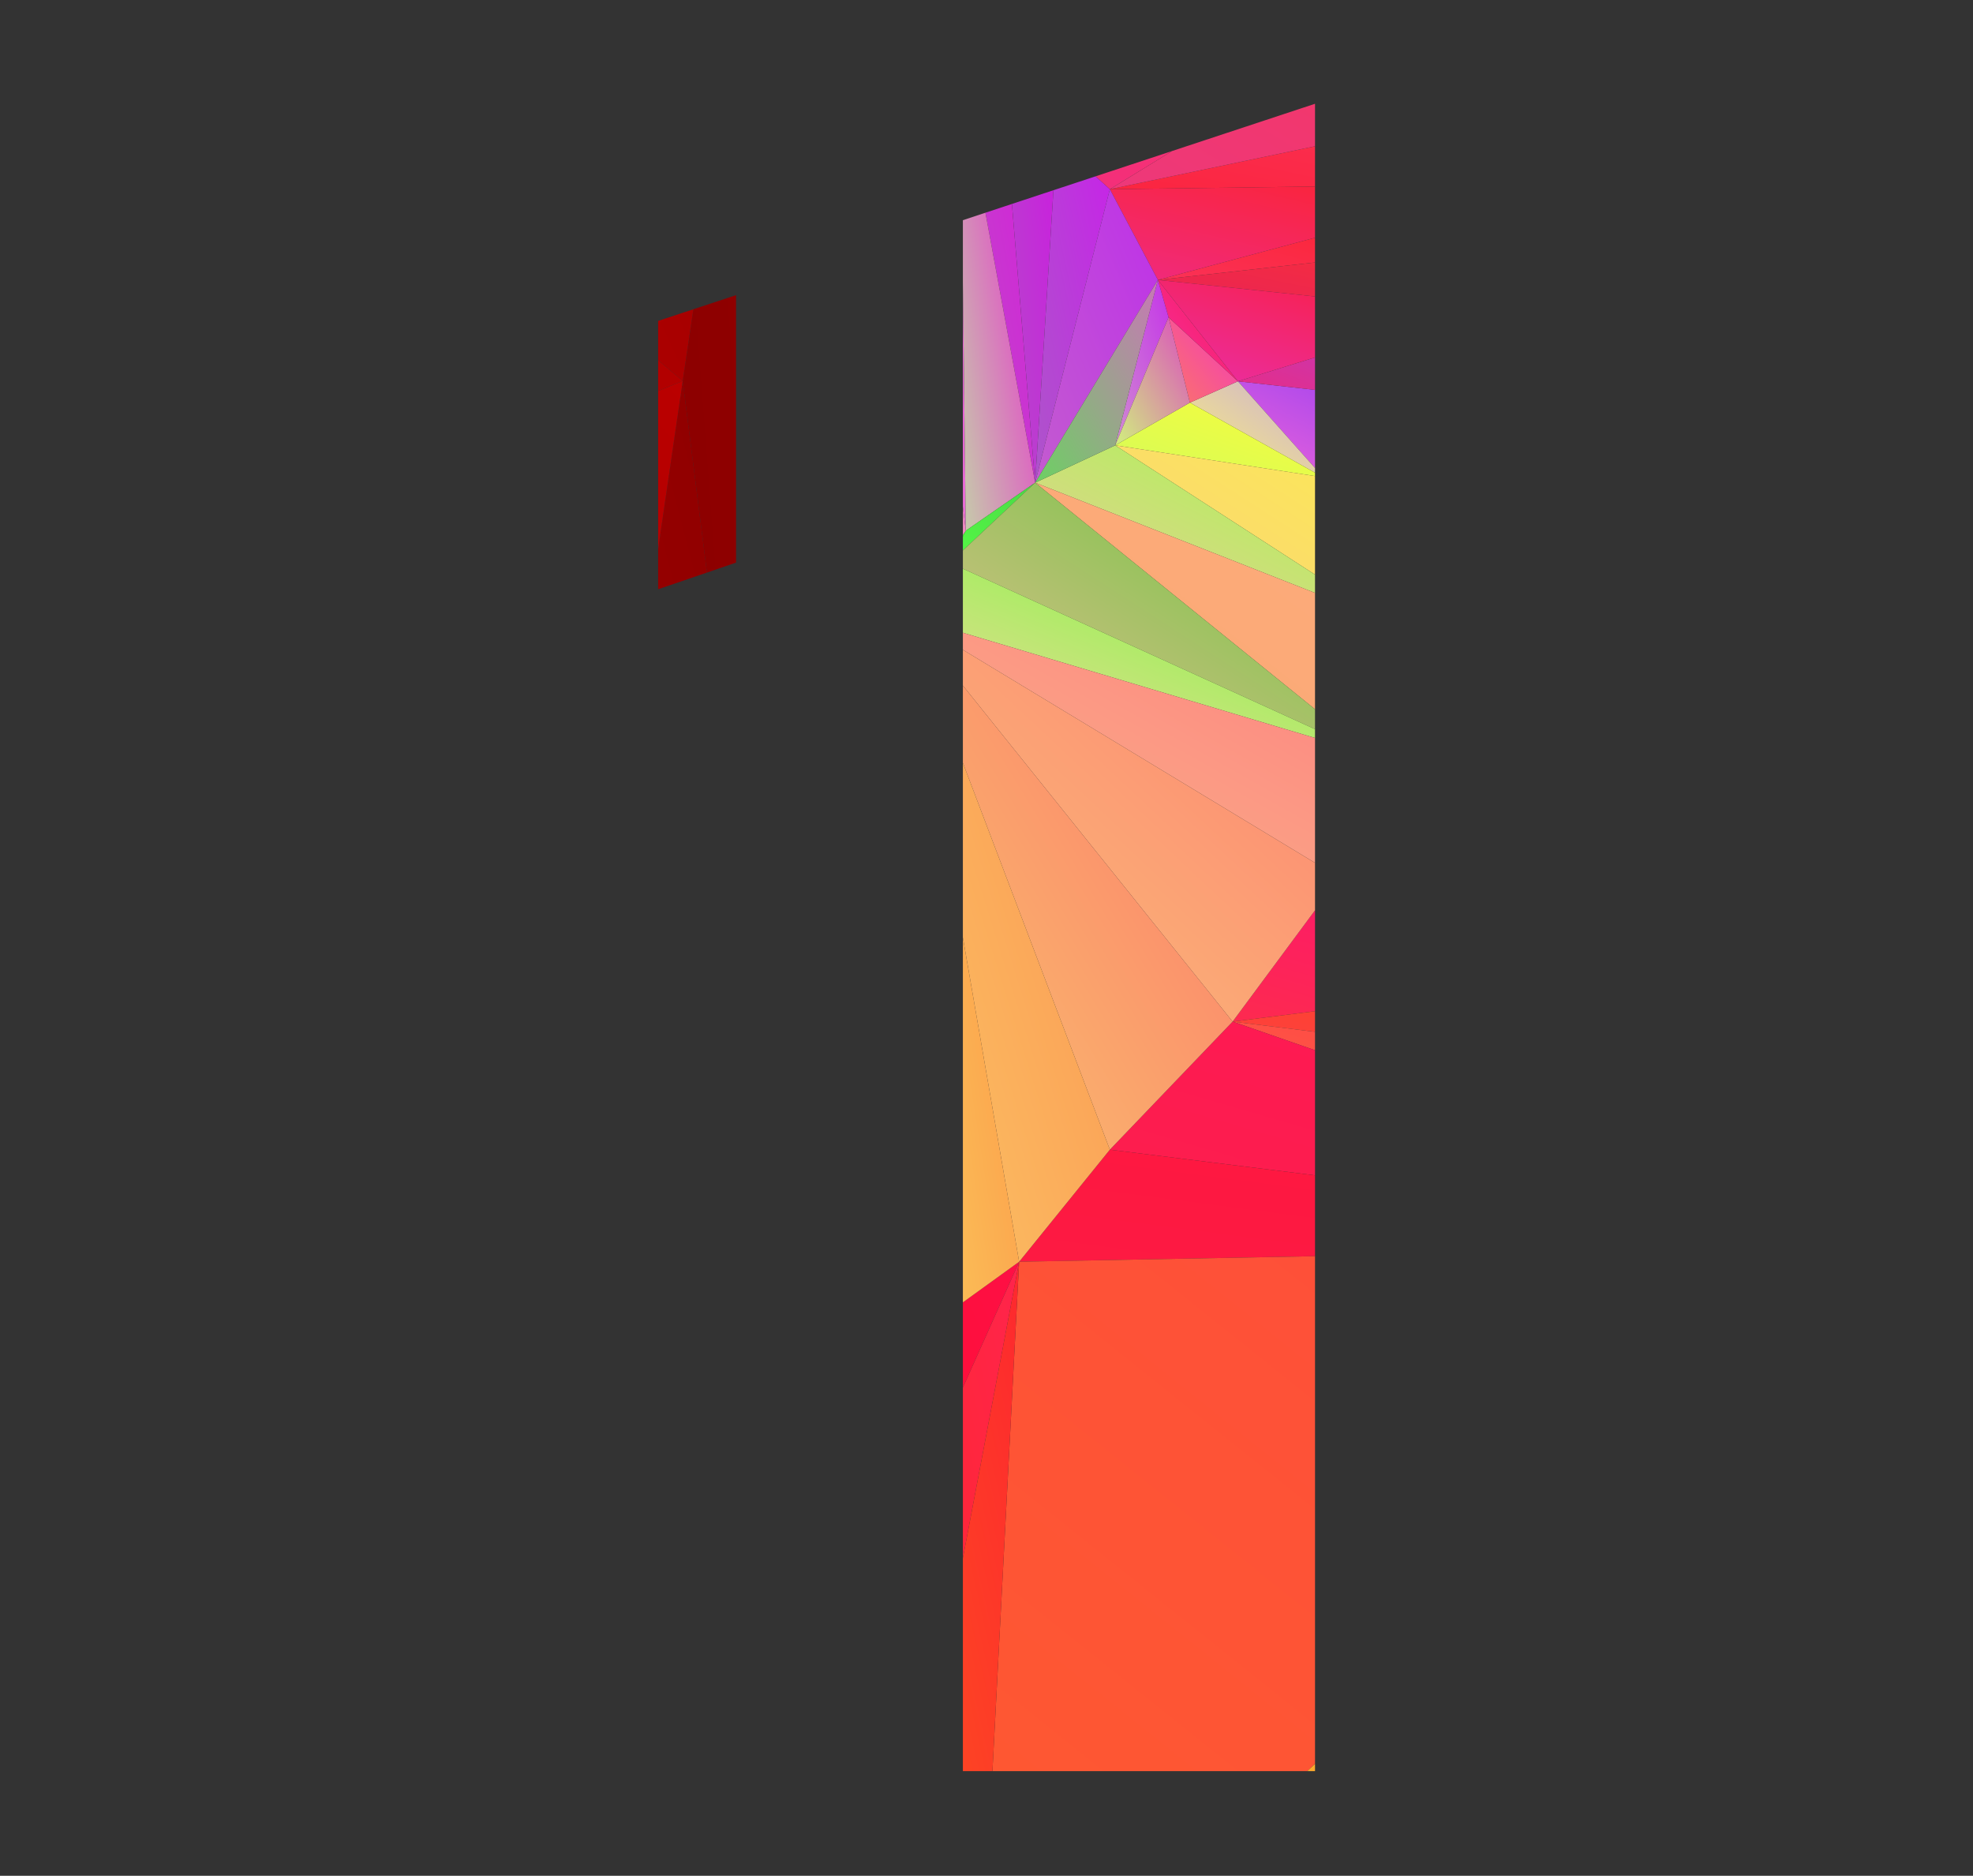 <?xml version="1.0" encoding="utf-8"?>
<!-- Generator: Adobe Illustrator 26.0.1, SVG Export Plug-In . SVG Version: 6.00 Build 0)  -->
<svg version="1.1" id="Layer_1" xmlns="http://www.w3.org/2000/svg" xmlns:xlink="http://www.w3.org/1999/xlink" x="0px" y="0px"
	 viewBox="0 0 710 675" style="enable-background:new 0 0 710 675;" xml:space="preserve">
<rect x="0" y="0" width="710" height="675" fill="#333333" stroke="none"/>
<style type="text/css">
	.st0{fill:url(#SVGID_1_);}
	.st1{fill:url(#SVGID_00000048489427735628383630000010433066665802245275_);}
	.st2{fill:url(#SVGID_00000174580706299259677230000010055504770842281123_);}
	.st3{fill:url(#SVGID_00000176735510524478432370000012247399511761425049_);}
	.st4{fill:url(#SVGID_00000031202912654846682540000008239577419402824380_);}
	.st5{fill:url(#SVGID_00000096025970431283338620000004194265802265400509_);}
	.st6{fill:url(#SVGID_00000069382391583306362650000012918366593119345574_);}
	.st7{fill:url(#SVGID_00000124151469702548415050000007716801008153097657_);}
	.st8{fill:url(#SVGID_00000021805287795980838350000018412256688908774547_);}
	.st9{fill:url(#SVGID_00000165228172962035793250000005231999745959525527_);}
	.st10{fill:url(#SVGID_00000083806572820225587220000011056368056704548268_);}
	.st11{fill:url(#SVGID_00000096023283658080766370000008319402986758094011_);}
	.st12{fill:url(#SVGID_00000056428326378163233750000014452701512146801552_);}
	.st13{fill:url(#SVGID_00000018228384645486615600000013411557654300191668_);}
	.st14{fill:url(#SVGID_00000075155995948833777100000000041648564446295684_);}
	.st15{fill:url(#SVGID_00000022525012492831110840000001522540850251544510_);}
	.st16{fill:url(#SVGID_00000143602623944295984620000017058207375181731234_);}
	.st17{fill:url(#SVGID_00000045579448045065560520000007050452305542154627_);}
	.st18{fill:url(#SVGID_00000083794730721427939420000016148679032246911918_);}
	.st19{fill:url(#SVGID_00000178912841161720345100000006174874267875903896_);}
	.st20{fill:url(#SVGID_00000165934412903400726770000000000865126681921154_);}
	.st21{fill:url(#SVGID_00000098929289420352635850000013851645927529675409_);}
	.st22{fill:url(#SVGID_00000136371142270790563210000003521625677259307649_);}
	.st23{fill:url(#SVGID_00000181082009347116577470000017758650351887366038_);}
	.st24{fill:url(#SVGID_00000149365842316451099020000008181763735792113317_);}
	.st25{fill:url(#SVGID_00000124867235231385737740000007012270921641711006_);}
	.st26{fill:url(#SVGID_00000140720092635764364300000013956901720035725214_);}
	.st27{fill:url(#SVGID_00000121262775669614428240000003987521781171380888_);}
	.st28{fill:url(#SVGID_00000006669304976006381330000007748730568101244841_);}
	.st29{fill:url(#SVGID_00000079447846721521127800000016190945342587403691_);}
	.st30{fill:url(#SVGID_00000015334703415977694900000002221315444102922377_);}
	.st31{fill:url(#SVGID_00000043439068682345607930000009957626888183108226_);}
	.st32{fill:url(#SVGID_00000054969661821663161520000015088694632692245950_);}
	.st33{fill:url(#SVGID_00000096056826687566538110000003737422407856372361_);}
	.st34{fill:url(#SVGID_00000168838764211974334230000017241150826615316412_);}
	.st35{fill:url(#SVGID_00000088839224060914500300000004453431929407713951_);}
	.st36{fill:url(#SVGID_00000093156769914495100530000008557944752365470634_);}
	.st37{fill:url(#SVGID_00000005252906129974783030000002423958881556538040_);}
	.st38{fill:url(#SVGID_00000129927900690693995170000018218735339122380165_);}
	.st39{fill:url(#SVGID_00000118385493984444579060000003844646298740610238_);}
	.st40{fill:url(#SVGID_00000102508610366872312750000013262247582182373288_);}
	.st41{fill:url(#SVGID_00000069378055012616555650000000864926903333472926_);}
	.st42{fill:url(#SVGID_00000102505261018486451050000014358857281131117751_);}
	.st43{fill:url(#SVGID_00000080170810670636870510000003999773496359360413_);}
	.st44{fill:url(#SVGID_00000112603391476462893640000012194952090762553728_);}
	.st45{fill:url(#SVGID_00000081640863335209473840000014299825713963051444_);}
	.st46{fill:url(#SVGID_00000057149255464639879540000014906718382695674000_);}
	.st47{fill:url(#SVGID_00000122682334110301993710000015372452381231263672_);}
	.st48{fill:url(#SVGID_00000093164895821883191980000001402277499887048849_);}
	.st49{fill:url(#SVGID_00000139281351687341975880000000565319420643218331_);}
</style>
<g>
	
		<linearGradient id="SVGID_1_" gradientUnits="userSpaceOnUse" x1="-2583.575" y1="3261.283" x2="-2581.655" y2="3259.363" gradientTransform="matrix(0 18 36 0 -116903.602 46635.547)">
		<stop  offset="0" style="stop-color:#953EF4"/>
		<stop  offset="1" style="stop-color:#ED64D8"/>
	</linearGradient>
	<polygon class="st0" points="473.22,168.42 473.22,140.29 445.48,137.21 	"/>
	
		<linearGradient id="SVGID_00000113348523485783092020000008917321730732184707_" gradientUnits="userSpaceOnUse" x1="-2545.574" y1="3206.272" x2="-2543.654" y2="3204.352" gradientTransform="matrix(0 27 95 0 -303993.594 69039.547)">
		<stop  offset="0" style="stop-color:#FD0F7A"/>
		<stop  offset="1" style="stop-color:#FD2A4F"/>
	</linearGradient>
	<polygon style="fill:url(#SVGID_00000113348523485783092020000008917321730732184707_);" points="473.22,363.87 473.22,327.57 
		443.56,367.62 	"/>
	
		<linearGradient id="SVGID_00000067230220378137896070000000910082146529922946_" gradientUnits="userSpaceOnUse" x1="-2550.47" y1="3202.93" x2="-2548.55" y2="3201.01" gradientTransform="matrix(0 25 105 0 -335703.594 64096.547)">
		<stop  offset="0" style="stop-color:#FD401F"/>
		<stop  offset="1" style="stop-color:#FD4243"/>
	</linearGradient>
	<polygon style="fill:url(#SVGID_00000067230220378137896070000000910082146529922946_);" points="473.22,371.29 473.22,363.87 
		443.56,367.62 	"/>
	
		<linearGradient id="SVGID_00000110433095168201848410000014639286823484785050_" gradientUnits="userSpaceOnUse" x1="-2521.883" y1="3198.464" x2="-2519.963" y2="3196.544" gradientTransform="matrix(0 42 121 0 -386439.594 106251.547)">
		<stop  offset="0" style="stop-color:#FE3852"/>
		<stop  offset="1" style="stop-color:#FD6937"/>
	</linearGradient>
	<polygon style="fill:url(#SVGID_00000110433095168201848410000014639286823484785050_);" points="473.22,377.92 473.22,371.29 
		443.56,367.62 	"/>
	
		<linearGradient id="SVGID_00000121250284817490434950000000956886757076156296_" gradientUnits="userSpaceOnUse" x1="-2521.472" y1="3194.515" x2="-2519.552" y2="3192.595" gradientTransform="matrix(0 42 144 0 -459395.594 106251.547)">
		<stop  offset="0" style="stop-color:#FE1656"/>
		<stop  offset="1" style="stop-color:#FD1F4C"/>
	</linearGradient>
	<polygon style="fill:url(#SVGID_00000121250284817490434950000000956886757076156296_);" points="399.39,413.7 473.22,422.93 
		473.22,377.92 443.56,367.62 	"/>
	
		<linearGradient id="SVGID_00000139271112356702550890000007527970089813534612_" gradientUnits="userSpaceOnUse" x1="-2562.328" y1="3192.231" x2="-2560.408" y2="3190.311" gradientTransform="matrix(0 21 161 0 -513319.594 54216.547)">
		<stop  offset="0" style="stop-color:#FE1640"/>
		<stop  offset="1" style="stop-color:#FD1A42"/>
	</linearGradient>
	<polygon style="fill:url(#SVGID_00000139271112356702550890000007527970089813534612_);" points="366.75,454.03 473.22,452.04 
		473.22,422.93 399.39,413.7 	"/>
	
		<linearGradient id="SVGID_00000073683240967761434330000011044291032810956941_" gradientUnits="userSpaceOnUse" x1="-2524.55" y1="3347.129" x2="-2522.631" y2="3345.209" gradientTransform="matrix(0 38 18 0 -59884.598 96380.547)">
		<stop  offset="0" style="stop-color:#FE0F45"/>
		<stop  offset="1" style="stop-color:#FE0F36"/>
	</linearGradient>
	<polygon style="fill:url(#SVGID_00000073683240967761434330000011044291032810956941_);" points="346.5,468.65 346.5,499.3 
		366.75,454.03 	"/>
	
		<linearGradient id="SVGID_00000168097637387362442790000013533731890461401216_" gradientUnits="userSpaceOnUse" x1="-2500.944" y1="3357.494" x2="-2499.024" y2="3355.574" gradientTransform="matrix(0 79 17 0 -56712.598 198019.547)">
		<stop  offset="0" style="stop-color:#FF244C"/>
		<stop  offset="1" style="stop-color:#FE2830"/>
	</linearGradient>
	<polygon style="fill:url(#SVGID_00000168097637387362442790000013533731890461401216_);" points="346.5,499.3 346.5,560.69 
		366.75,454.03 	"/>
	
		<linearGradient id="SVGID_00000021815141105569953720000005095151117703421374_" gradientUnits="userSpaceOnUse" x1="-2492.913" y1="3192.1" x2="-2490.648" y2="3189.834" gradientTransform="matrix(0 128 161 0 -513319.594 319487.531)">
		<stop  offset="0" style="stop-color:#FD4C3C"/>
		<stop  offset="1" style="stop-color:#FF5B2F"/>
	</linearGradient>
	<polygon style="fill:url(#SVGID_00000021815141105569953720000005095151117703421374_);" points="357.14,637.34 470.4,637.34 
		473.22,634.74 473.22,452.04 366.75,454.03 	"/>
	
		<linearGradient id="SVGID_00000083783518517978368190000000869771284864409005_" gradientUnits="userSpaceOnUse" x1="-2492.506" y1="3191.477" x2="-2490.238" y2="3189.21" gradientTransform="matrix(0 128 171 0 -545016.625 319487.531)">
		<stop  offset="0" style="stop-color:#FC8A38"/>
		<stop  offset="1" style="stop-color:#FDBA25"/>
	</linearGradient>
	<polygon style="fill:url(#SVGID_00000083783518517978368190000000869771284864409005_);" points="473.22,637.34 473.22,634.74 
		470.4,637.34 	"/>
	
		<linearGradient id="SVGID_00000058581862420211798730000002101903504566917767_" gradientUnits="userSpaceOnUse" x1="-2493.09" y1="3285.082" x2="-2490.614" y2="3282.606" gradientTransform="matrix(0 125 28 0 -91591.602 312053.531)">
		<stop  offset="0" style="stop-color:#FD1A34"/>
		<stop  offset="1" style="stop-color:#FD571C"/>
	</linearGradient>
	<polygon style="fill:url(#SVGID_00000058581862420211798730000002101903504566917767_);" points="346.5,560.69 346.5,637.34 
		357.14,637.34 366.75,454.03 	"/>
	
		<linearGradient id="SVGID_00000066496412233553118170000004788620506375912584_" gradientUnits="userSpaceOnUse" x1="-2590.092" y1="3248.93" x2="-2588.172" y2="3247.01" gradientTransform="matrix(0 17 42 0 -135929.594 44143.547)">
		<stop  offset="0" style="stop-color:#B13DD1"/>
		<stop  offset="1" style="stop-color:#E92C83"/>
	</linearGradient>
	<polygon style="fill:url(#SVGID_00000066496412233553118170000004788620506375912584_);" points="473.22,140.29 473.22,128.62 
		445.48,137.21 	"/>
	
		<linearGradient id="SVGID_00000121993558993919475730000005385431978666614931_" gradientUnits="userSpaceOnUse" x1="-2583.187" y1="3300.365" x2="-2581.267" y2="3298.446" gradientTransform="matrix(0 18 25 0 -82031.602 46635.547)">
		<stop  offset="0" style="stop-color:#CAADD6"/>
		<stop  offset="1" style="stop-color:#FAEF7B"/>
	</linearGradient>
	<polygon style="fill:url(#SVGID_00000121993558993919475730000005385431978666614931_);" points="428.19,144.89 473.22,170.1 
		473.22,168.42 445.48,137.21 	"/>
	
		<linearGradient id="SVGID_00000088092703391416649210000015237863726298833061_" gradientUnits="userSpaceOnUse" x1="-2597.081" y1="3417.501" x2="-2595.161" y2="3415.581" gradientTransform="matrix(0 16 13 0 -43983.598 41665.547)">
		<stop  offset="0" style="stop-color:#F338BD"/>
		<stop  offset="1" style="stop-color:#FB7568"/>
	</linearGradient>
	<polygon style="fill:url(#SVGID_00000088092703391416649210000015237863726298833061_);" points="428.19,144.89 445.48,137.21 
		420.51,114.17 	"/>
	
		<linearGradient id="SVGID_00000064355177182258042050000002915081017230137763_" gradientUnits="userSpaceOnUse" x1="-2585.008" y1="3220.496" x2="-2583.088" y2="3218.575" gradientTransform="matrix(0 18 67 0 -215219.594 46598.547)">
		<stop  offset="0" style="stop-color:#FC1C1F"/>
		<stop  offset="1" style="stop-color:#FB3157"/>
	</linearGradient>
	<polygon style="fill:url(#SVGID_00000064355177182258042050000002915081017230137763_);" points="473.22,94.45 473.22,85.54 
		416.67,100.73 	"/>
	
		<linearGradient id="SVGID_00000173883142180272635980000014372114959424133012_" gradientUnits="userSpaceOnUse" x1="-2625.278" y1="3223.28" x2="-2623.358" y2="3221.36" gradientTransform="matrix(0 13 63 0 -202535.594 34214.547)">
		<stop  offset="0" style="stop-color:#FB3137"/>
		<stop  offset="1" style="stop-color:#E82355"/>
	</linearGradient>
	<polygon style="fill:url(#SVGID_00000173883142180272635980000014372114959424133012_);" points="473.22,106.68 473.22,94.45 
		416.67,100.73 	"/>
	
		<linearGradient id="SVGID_00000114031182642389100760000008379202382866957759_" gradientUnits="userSpaceOnUse" x1="-2579.019" y1="3228.352" x2="-2577.1" y2="3226.432" gradientTransform="matrix(0 19 57 0 -183509.594 49095.547)">
		<stop  offset="0" style="stop-color:#FB1D36"/>
		<stop  offset="1" style="stop-color:#EA2EA5"/>
	</linearGradient>
	<polygon style="fill:url(#SVGID_00000114031182642389100760000008379202382866957759_);" points="445.48,137.21 473.22,128.62 
		473.22,106.68 416.67,100.73 	"/>
	
		<linearGradient id="SVGID_00000060007690352953901950000005993491057324109191_" gradientUnits="userSpaceOnUse" x1="-2578.675" y1="3384.872" x2="-2576.755" y2="3382.951" gradientTransform="matrix(0 19 15 0 -50327.598 49095.547)">
		<stop  offset="0" style="stop-color:#FC1B57"/>
		<stop  offset="1" style="stop-color:#F32EA0"/>
	</linearGradient>
	<polygon style="fill:url(#SVGID_00000060007690352953901950000005993491057324109191_);" points="445.48,137.21 416.67,100.73 
		420.51,114.17 	"/>
	
		<linearGradient id="SVGID_00000169533588058813619710000009558966140410849699_" gradientUnits="userSpaceOnUse" x1="-2585.8" y1="3209.993" x2="-2583.88" y2="3208.073" gradientTransform="matrix(0 18 86 0 -275477.594 46581.547)">
		<stop  offset="0" style="stop-color:#FB355B"/>
		<stop  offset="1" style="stop-color:#FB2540"/>
	</linearGradient>
	<polygon style="fill:url(#SVGID_00000169533588058813619710000009558966140410849699_);" points="473.22,67.12 473.22,52.63 
		399.39,68.09 	"/>
	
		<linearGradient id="SVGID_00000041297445703984196880000007627313506366509754_" gradientUnits="userSpaceOnUse" x1="-2585.529" y1="3214.247" x2="-2583.609" y2="3212.327" gradientTransform="matrix(0 18 76 0 -243767.594 46598.547)">
		<stop  offset="0" style="stop-color:#FD2329"/>
		<stop  offset="1" style="stop-color:#F02A7E"/>
	</linearGradient>
	<polygon style="fill:url(#SVGID_00000041297445703984196880000007627313506366509754_);" points="416.67,100.73 473.22,85.54 
		473.22,67.12 399.39,68.09 	"/>
	
		<linearGradient id="SVGID_00000176045081403199564400000012815243674694463393_" gradientUnits="userSpaceOnUse" x1="-2515.142" y1="3209.092" x2="-2513.222" y2="3207.172" gradientTransform="matrix(0 54 88 0 -281819.594 135789.547)">
		<stop  offset="0" style="stop-color:#FA3558"/>
		<stop  offset="1" style="stop-color:#ED387A"/>
	</linearGradient>
	<polygon style="fill:url(#SVGID_00000176045081403199564400000012815243674694463393_);" points="473.22,52.63 473.22,37.34 
		421.8,54.34 399.39,68.09 	"/>
	
		<linearGradient id="SVGID_00000112624629497603927900000014585073549281142926_" gradientUnits="userSpaceOnUse" x1="-2515.217" y1="3205.247" x2="-2513.297" y2="3203.326" gradientTransform="matrix(0 54 98 0 -313539.594 135789.547)">
		<stop  offset="0" style="stop-color:#FB3B5C"/>
		<stop  offset="1" style="stop-color:#F32E7B"/>
	</linearGradient>
	<polygon style="fill:url(#SVGID_00000112624629497603927900000014585073549281142926_);" points="421.8,54.34 394.24,63.45 
		399.39,68.09 	"/>
	
		<linearGradient id="SVGID_00000043425475337623551250000011959270016627931008_" gradientUnits="userSpaceOnUse" x1="-2612.616" y1="3254.396" x2="-2610.696" y2="3252.476" gradientTransform="matrix(0 14 39 0 -126439.602 36723.547)">
		<stop  offset="0" style="stop-color:#F7FD3B"/>
		<stop  offset="1" style="stop-color:#D5FB58"/>
	</linearGradient>
	<polygon style="fill:url(#SVGID_00000043425475337623551250000011959270016627931008_);" points="401.31,160.25 473.22,171.31 
		473.22,170.1 428.19,144.89 	"/>
	
		<linearGradient id="SVGID_00000104667184771601649240000017919728561728855447_" gradientUnits="userSpaceOnUse" x1="-2535.779" y1="3234.859" x2="-2533.859" y2="3232.939" gradientTransform="matrix(0 33 51 0 -164491.594 83832.547)">
		<stop  offset="0" style="stop-color:#FBE955"/>
		<stop  offset="1" style="stop-color:#FAD279"/>
	</linearGradient>
	<polygon style="fill:url(#SVGID_00000104667184771601649240000017919728561728855447_);" points="473.22,206.78 473.22,171.31 
		401.31,160.25 	"/>
	
		<linearGradient id="SVGID_00000012433719519731352260000012614333248334790590_" gradientUnits="userSpaceOnUse" x1="-2540.079" y1="3490.124" x2="-2538.158" y2="3488.204" gradientTransform="matrix(0 31 10 0 -34480.598 78843.547)">
		<stop  offset="0" style="stop-color:#C434E9"/>
		<stop  offset="1" style="stop-color:#D08CD0"/>
	</linearGradient>
	<polygon style="fill:url(#SVGID_00000012433719519731352260000012614333248334790590_);" points="420.51,114.17 416.67,100.73 
		401.31,160.25 	"/>
	
		<linearGradient id="SVGID_00000119839765768304521890000012143594960770884031_" gradientUnits="userSpaceOnUse" x1="-2557.458" y1="3399.668" x2="-2555.538" y2="3397.748" gradientTransform="matrix(0 24 14 0 -47164.598 61497.547)">
		<stop  offset="0" style="stop-color:#DC49C0"/>
		<stop  offset="1" style="stop-color:#D1EE7E"/>
	</linearGradient>
	<polygon style="fill:url(#SVGID_00000119839765768304521890000012143594960770884031_);" points="401.31,160.25 428.19,144.89 
		420.51,114.17 	"/>
	
		<linearGradient id="SVGID_00000008853935060499835990000011793623007715918482_" gradientUnits="userSpaceOnUse" x1="-2535.598" y1="3220.696" x2="-2533.678" y2="3218.776" gradientTransform="matrix(0 33 66 0 -212071.594 83832.547)">
		<stop  offset="0" style="stop-color:#A0FB4A"/>
		<stop  offset="1" style="stop-color:#EECA9D"/>
	</linearGradient>
	<polygon style="fill:url(#SVGID_00000008853935060499835990000011793623007715918482_);" points="372.51,173.69 473.22,213.36 
		473.22,206.78 401.31,160.25 	"/>
	
		<linearGradient id="SVGID_00000162319661139014291840000014203167082833699224_" gradientUnits="userSpaceOnUse" x1="-2515.627" y1="3220.591" x2="-2513.707" y2="3218.671" gradientTransform="matrix(0 51 66 0 -212071.594 128461.547)">
		<stop  offset="0" style="stop-color:#FCA97B"/>
		<stop  offset="1" style="stop-color:#FBAB74"/>
	</linearGradient>
	<polygon style="fill:url(#SVGID_00000162319661139014291840000014203167082833699224_);" points="473.22,255.22 473.22,213.36 
		372.51,173.69 	"/>
	
		<linearGradient id="SVGID_00000181776437140026018510000017076597153553351606_" gradientUnits="userSpaceOnUse" x1="-2504.058" y1="3397.9" x2="-2502.138" y2="3395.98" gradientTransform="matrix(0 76 14 0 -47193.598 190360.547)">
		<stop  offset="0" style="stop-color:#D81CDC"/>
		<stop  offset="1" style="stop-color:#BA4EC5"/>
	</linearGradient>
	<polygon style="fill:url(#SVGID_00000181776437140026018510000017076597153553351606_);" points="372.51,173.69 364.15,73.39 
		354.62,76.54 	"/>
	
		<linearGradient id="SVGID_00000095323261938302474990000002973026547425130173_" gradientUnits="userSpaceOnUse" x1="-2505.719" y1="3488.198" x2="-2503.799" y2="3486.278" gradientTransform="matrix(0 72 10 0 -34501.598 180448.547)">
		<stop  offset="0" style="stop-color:#CC1BE0"/>
		<stop  offset="1" style="stop-color:#B34CC8"/>
	</linearGradient>
	<polygon style="fill:url(#SVGID_00000095323261938302474990000002973026547425130173_);" points="379.09,68.45 364.15,73.39 
		372.51,173.69 	"/>
	
		<linearGradient id="SVGID_00000049903725481885367000000007429395093119104155_" gradientUnits="userSpaceOnUse" x1="-2509.191" y1="3398.273" x2="-2507.271" y2="3396.353" gradientTransform="matrix(0 64 14 0 -47179.598 160624.547)">
		<stop  offset="0" style="stop-color:#C723E8"/>
		<stop  offset="1" style="stop-color:#AD55CA"/>
	</linearGradient>
	<polygon style="fill:url(#SVGID_00000049903725481885367000000007429395093119104155_);" points="399.39,68.09 394.24,63.45 
		379.09,68.45 372.51,173.69 	"/>
	
		<linearGradient id="SVGID_00000160907460427991279360000008268023957481110953_" gradientUnits="userSpaceOnUse" x1="-2513.757" y1="3310.19" x2="-2511.837" y2="3308.27" gradientTransform="matrix(0 55 23 0 -75718.602 138322.547)">
		<stop  offset="0" style="stop-color:#BE30E9"/>
		<stop  offset="1" style="stop-color:#C35CCF"/>
	</linearGradient>
	<polygon style="fill:url(#SVGID_00000160907460427991279360000008268023957481110953_);" points="399.39,68.09 372.51,173.69 
		416.67,100.73 	"/>
	
		<linearGradient id="SVGID_00000090985978228221058190000001307409159099624598_" gradientUnits="userSpaceOnUse" x1="-2528.613" y1="3310.454" x2="-2526.693" y2="3308.534" gradientTransform="matrix(0 38 23 0 -75718.602 96196.547)">
		<stop  offset="0" style="stop-color:#C976B7"/>
		<stop  offset="1" style="stop-color:#6DD063"/>
	</linearGradient>
	<polygon style="fill:url(#SVGID_00000090985978228221058190000001307409159099624598_);" points="416.67,100.73 372.51,173.69 
		401.31,160.25 	"/>
	
		<linearGradient id="SVGID_00000038375086300747394500000001937170259070947210_" gradientUnits="userSpaceOnUse" x1="-2499.794" y1="3458.701" x2="-2497.874" y2="3456.781" gradientTransform="matrix(0 90 11 0 -37690.598 225061.547)">
		<stop  offset="0" style="stop-color:#FA3FE7"/>
		<stop  offset="1" style="stop-color:#D79BC6"/>
	</linearGradient>
	<polygon style="fill:url(#SVGID_00000038375086300747394500000001937170259070947210_);" points="346.5,101.53 346.5,182.36 
		347.55,190.97 	"/>
	
		<linearGradient id="SVGID_00000130635275371648080950000004534831781177581446_" gradientUnits="userSpaceOnUse" x1="-2501.575" y1="3397.695" x2="-2499.655" y2="3395.775" gradientTransform="matrix(0 85 14 0 -47193.598 212671.547)">
		<stop  offset="0" style="stop-color:#EE1AD3"/>
		<stop  offset="1" style="stop-color:#C5CFA9"/>
	</linearGradient>
	<polygon style="fill:url(#SVGID_00000130635275371648080950000004534831781177581446_);" points="372.51,173.69 354.62,76.54 
		346.5,79.23 346.5,101.53 347.55,190.97 	"/>
	
		<linearGradient id="SVGID_00000048461040134863084250000014926117055424810898_" gradientUnits="userSpaceOnUse" x1="-2603.026" y1="3369.28" x2="-2601.106" y2="3367.36" gradientTransform="matrix(0 15 16 0 -53537.598 39217.547)">
		<stop  offset="0" style="stop-color:#4BD846"/>
		<stop  offset="1" style="stop-color:#54FB45"/>
	</linearGradient>
	<polygon style="fill:url(#SVGID_00000048461040134863084250000014926117055424810898_);" points="347.55,190.97 346.5,193.08 
		346.5,198.08 372.51,173.69 	"/>
	
		<linearGradient id="SVGID_00000163782999960779113530000003180087279499473592_" gradientUnits="userSpaceOnUse" x1="-2515.46" y1="3212.698" x2="-2513.54" y2="3210.778" gradientTransform="matrix(0 51 79 0 -253310.594 128461.547)">
		<stop  offset="0" style="stop-color:#63C339"/>
		<stop  offset="1" style="stop-color:#E7C094"/>
	</linearGradient>
	<polygon style="fill:url(#SVGID_00000163782999960779113530000003180087279499473592_);" points="346.5,198.08 346.5,204.64 
		473.22,262.39 473.22,255.22 372.51,173.69 	"/>
	
		<linearGradient id="SVGID_00000139258099618174433420000006744588363395398795_" gradientUnits="userSpaceOnUse" x1="-2594.652" y1="3458.023" x2="-2592.732" y2="3456.102" gradientTransform="matrix(0 16 11 0 -37690.598 41705.547)">
		<stop  offset="0" style="stop-color:#56FC42"/>
		<stop  offset="1" style="stop-color:#68FC51"/>
	</linearGradient>
	<polygon style="fill:url(#SVGID_00000139258099618174433420000006744588363395398795_);" points="346.5,192.5 346.5,193.08 
		347.55,190.97 	"/>
	
		<linearGradient id="SVGID_00000143580341187475101780000015739635794553155509_" gradientUnits="userSpaceOnUse" x1="-2530.279" y1="3208.939" x2="-2528.359" y2="3207.019" gradientTransform="matrix(0 36 87 0 -278686.594 91291.547)">
		<stop  offset="0" style="stop-color:#70FC39"/>
		<stop  offset="1" style="stop-color:#FAD6A1"/>
	</linearGradient>
	<polygon style="fill:url(#SVGID_00000143580341187475101780000015739635794553155509_);" points="346.5,227.69 473.22,265.56 
		473.22,262.39 346.5,204.64 	"/>
	
		<linearGradient id="SVGID_00000032616538146927031610000009300894753253550994_" gradientUnits="userSpaceOnUse" x1="-2516.463" y1="3208.97" x2="-2514.543" y2="3207.049" gradientTransform="matrix(0 49 87 0 -278686.594 123528.547)">
		<stop  offset="0" style="stop-color:#FC7F81"/>
		<stop  offset="1" style="stop-color:#FBB687"/>
	</linearGradient>
	<polygon style="fill:url(#SVGID_00000032616538146927031610000009300894753253550994_);" points="346.5,233.83 473.22,310.49 
		473.22,265.56 346.5,227.69 	"/>
	
		<linearGradient id="SVGID_00000117661571452952816090000003635465823477936051_" gradientUnits="userSpaceOnUse" x1="-2503.173" y1="3211.62" x2="-2501.252" y2="3209.7" gradientTransform="matrix(0 76 81 0 -259660.594 190461.547)">
		<stop  offset="0" style="stop-color:#FC7F72"/>
		<stop  offset="1" style="stop-color:#FBC278"/>
	</linearGradient>
	<polygon style="fill:url(#SVGID_00000117661571452952816090000003635465823477936051_);" points="346.5,246.7 443.56,367.62 
		473.22,327.57 473.22,310.49 346.5,233.83 	"/>
	
		<linearGradient id="SVGID_00000092429920082471819410000018189308991770389413_" gradientUnits="userSpaceOnUse" x1="-2497.329" y1="3224.36" x2="-2495.409" y2="3222.44" gradientTransform="matrix(0 100 61 0 -196240.594 249957.547)">
		<stop  offset="0" style="stop-color:#FB746A"/>
		<stop  offset="1" style="stop-color:#FAC56E"/>
	</linearGradient>
	<polygon style="fill:url(#SVGID_00000092429920082471819410000018189308991770389413_);" points="443.56,367.62 346.5,246.7 
		346.5,274.51 399.39,413.7 	"/>
	
		<linearGradient id="SVGID_00000150076101555927172470000013982003506716284856_" gradientUnits="userSpaceOnUse" x1="-2494.014" y1="3255.605" x2="-2492.095" y2="3253.685" gradientTransform="matrix(0 121 38 0 -123307.602 302016.531)">
		<stop  offset="0" style="stop-color:#FB9252"/>
		<stop  offset="1" style="stop-color:#FBC463"/>
	</linearGradient>
	<polygon style="fill:url(#SVGID_00000150076101555927172470000013982003506716284856_);" points="399.39,413.7 346.5,274.51 
		346.5,337.33 366.75,454.03 	"/>
	
		<linearGradient id="SVGID_00000000222619446572242740000015710728074426366628_" gradientUnits="userSpaceOnUse" x1="-2492.292" y1="3322.663" x2="-2490.372" y2="3320.743" gradientTransform="matrix(0 134 21 0 -69400.602 334243.531)">
		<stop  offset="0" style="stop-color:#FC8E46"/>
		<stop  offset="1" style="stop-color:#FBCB5B"/>
	</linearGradient>
	<polygon style="fill:url(#SVGID_00000000222619446572242740000015710728074426366628_);" points="346.5,337.33 346.5,468.65 
		366.75,454.03 	"/>
	
		<linearGradient id="SVGID_00000103984700859707577620000006459846452713878159_" gradientUnits="userSpaceOnUse" x1="-2496.468" y1="3458.784" x2="-2494.548" y2="3456.864" gradientTransform="matrix(0 106 11 0 -37690.598 264725.531)">
		<stop  offset="0" style="stop-color:#FB39CF"/>
		<stop  offset="1" style="stop-color:#E4EEB7"/>
	</linearGradient>
	<polygon style="fill:url(#SVGID_00000103984700859707577620000006459846452713878159_);" points="346.5,182.36 346.5,192.5 
		347.55,190.97 	"/>
	
		<linearGradient id="SVGID_00000020392412972135420760000012249946966149936561_" gradientUnits="userSpaceOnUse" x1="-2482.028" y1="3225.965" x2="-2481.55" y2="3225.486" gradientTransform="matrix(0 645 49 0 -157802.594 1600888.5)">
		<stop  offset="0" style="stop-color:#900000"/>
		<stop  offset="1" style="stop-color:#8C0000"/>
	</linearGradient>
	<polygon style="fill:url(#SVGID_00000020392412972135420760000012249946966149936561_);" points="245.69,137.08 254.41,206.03 
		264.87,202.45 264.87,106.21 249.52,111.28 	"/>
	
		<linearGradient id="SVGID_00000016040144071645460710000002301803851727559557_" gradientUnits="userSpaceOnUse" x1="-2486.06" y1="3205.097" x2="-2485.586" y2="3204.624" gradientTransform="matrix(0 304 80 0 -256146.594 755891.562)">
		<stop  offset="0" style="stop-color:#8F0000"/>
		<stop  offset="1" style="stop-color:#980000"/>
	</linearGradient>
	<polygon style="fill:url(#SVGID_00000016040144071645460710000002301803851727559557_);" points="236.84,197.52 236.84,212.03 
		254.41,206.03 245.69,137.08 	"/>
	
		<linearGradient id="SVGID_00000166638786663636811330000006801787538951574677_" gradientUnits="userSpaceOnUse" x1="-2484.59" y1="3188.553" x2="-2484.113" y2="3188.076" gradientTransform="matrix(0 342 161 0 -513066.594 849751.562)">
		<stop  offset="0" style="stop-color:#9D0000"/>
		<stop  offset="1" style="stop-color:#B20000"/>
	</linearGradient>
	<polygon style="fill:url(#SVGID_00000166638786663636811330000006801787538951574677_);" points="249.52,111.28 236.84,115.47 
		236.84,129.6 245.69,137.08 	"/>
	
		<linearGradient id="SVGID_00000026881501392429138550000003477825187410276007_" gradientUnits="userSpaceOnUse" x1="-2488.935" y1="3182.318" x2="-2488.461" y2="3181.844" gradientTransform="matrix(0 208 261 0 -830315.625 517809.531)">
		<stop  offset="0" style="stop-color:#B10000"/>
		<stop  offset="1" style="stop-color:#B40000"/>
	</linearGradient>
	<polygon style="fill:url(#SVGID_00000026881501392429138550000003477825187410276007_);" points="236.84,129.6 236.84,140.68 
		245.69,137.08 	"/>
	
		<linearGradient id="SVGID_00000003803892356308959240000016447910545921752211_" gradientUnits="userSpaceOnUse" x1="-2485.999" y1="3182.263" x2="-2485.519" y2="3181.783" gradientTransform="matrix(0 304 261 0 -830315.625 755891.562)">
		<stop  offset="0" style="stop-color:#BA0000"/>
		<stop  offset="1" style="stop-color:#A90000"/>
	</linearGradient>
	<polygon style="fill:url(#SVGID_00000003803892356308959240000016447910545921752211_);" points="236.84,140.68 236.84,197.52 
		245.69,137.08 	"/>
</g>
</svg>
